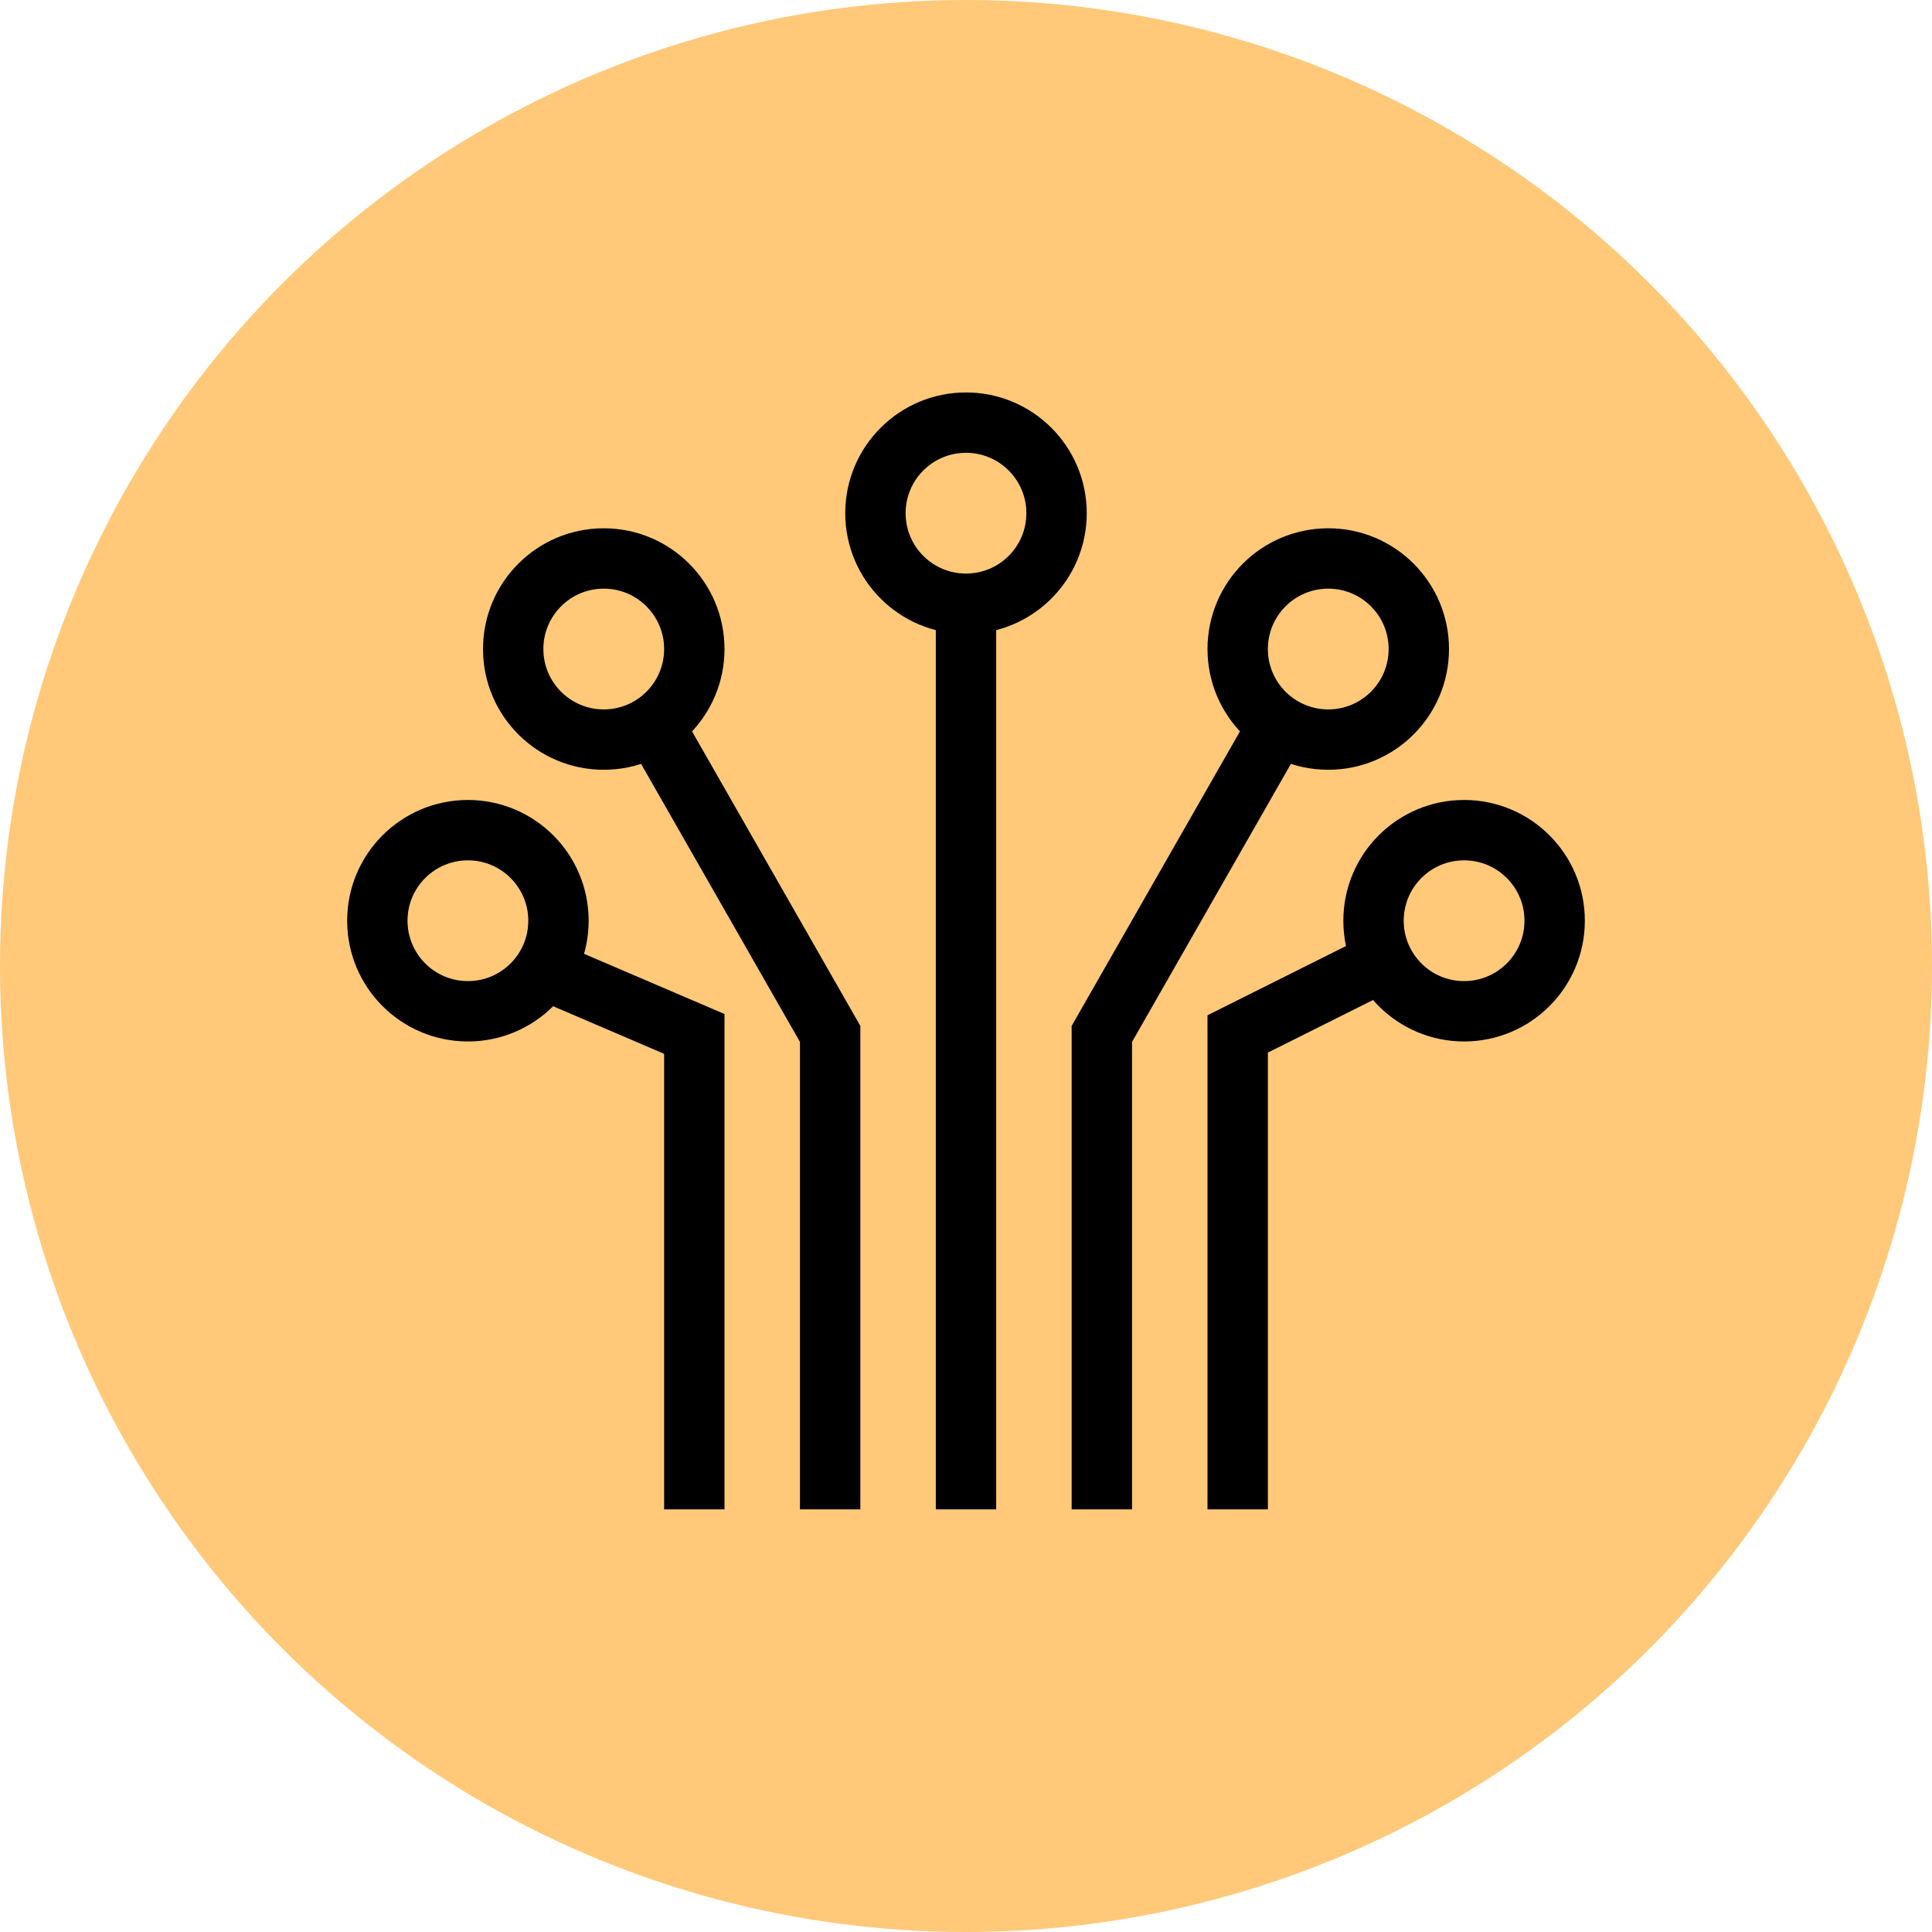 <svg width="32" height="32" viewBox="0 0 32 32" fill="none" xmlns="http://www.w3.org/2000/svg">
<circle cx="16" cy="16" r="16" fill="#FFC979"/>
<path d="M16 25L16 10" stroke="black"/>
<path d="M13.75 25L13.75 17.125L10.75 11.875" stroke="black"/>
<path d="M11.5 25L11.5 17.125L8.875 16" stroke="black"/>
<path d="M20.5 25L20.5 17.125L22.75 16" stroke="black"/>
<path d="M18.25 25L18.25 17.125L21.25 11.875" stroke="black"/>
<circle cx="16" cy="8.5" r="1.5" stroke="black"/>
<circle cx="10" cy="10.75" r="1.5" stroke="black"/>
<circle cx="7.75" cy="15.25" r="1.5" stroke="black"/>
<circle cx="1.5" cy="1.5" r="1.5" transform="matrix(-1 0 0 1 25.75 13.75)" stroke="black"/>
<circle cx="1.5" cy="1.5" r="1.5" transform="matrix(-1 0 0 1 23.5 9.25)" stroke="black"/>
</svg>
